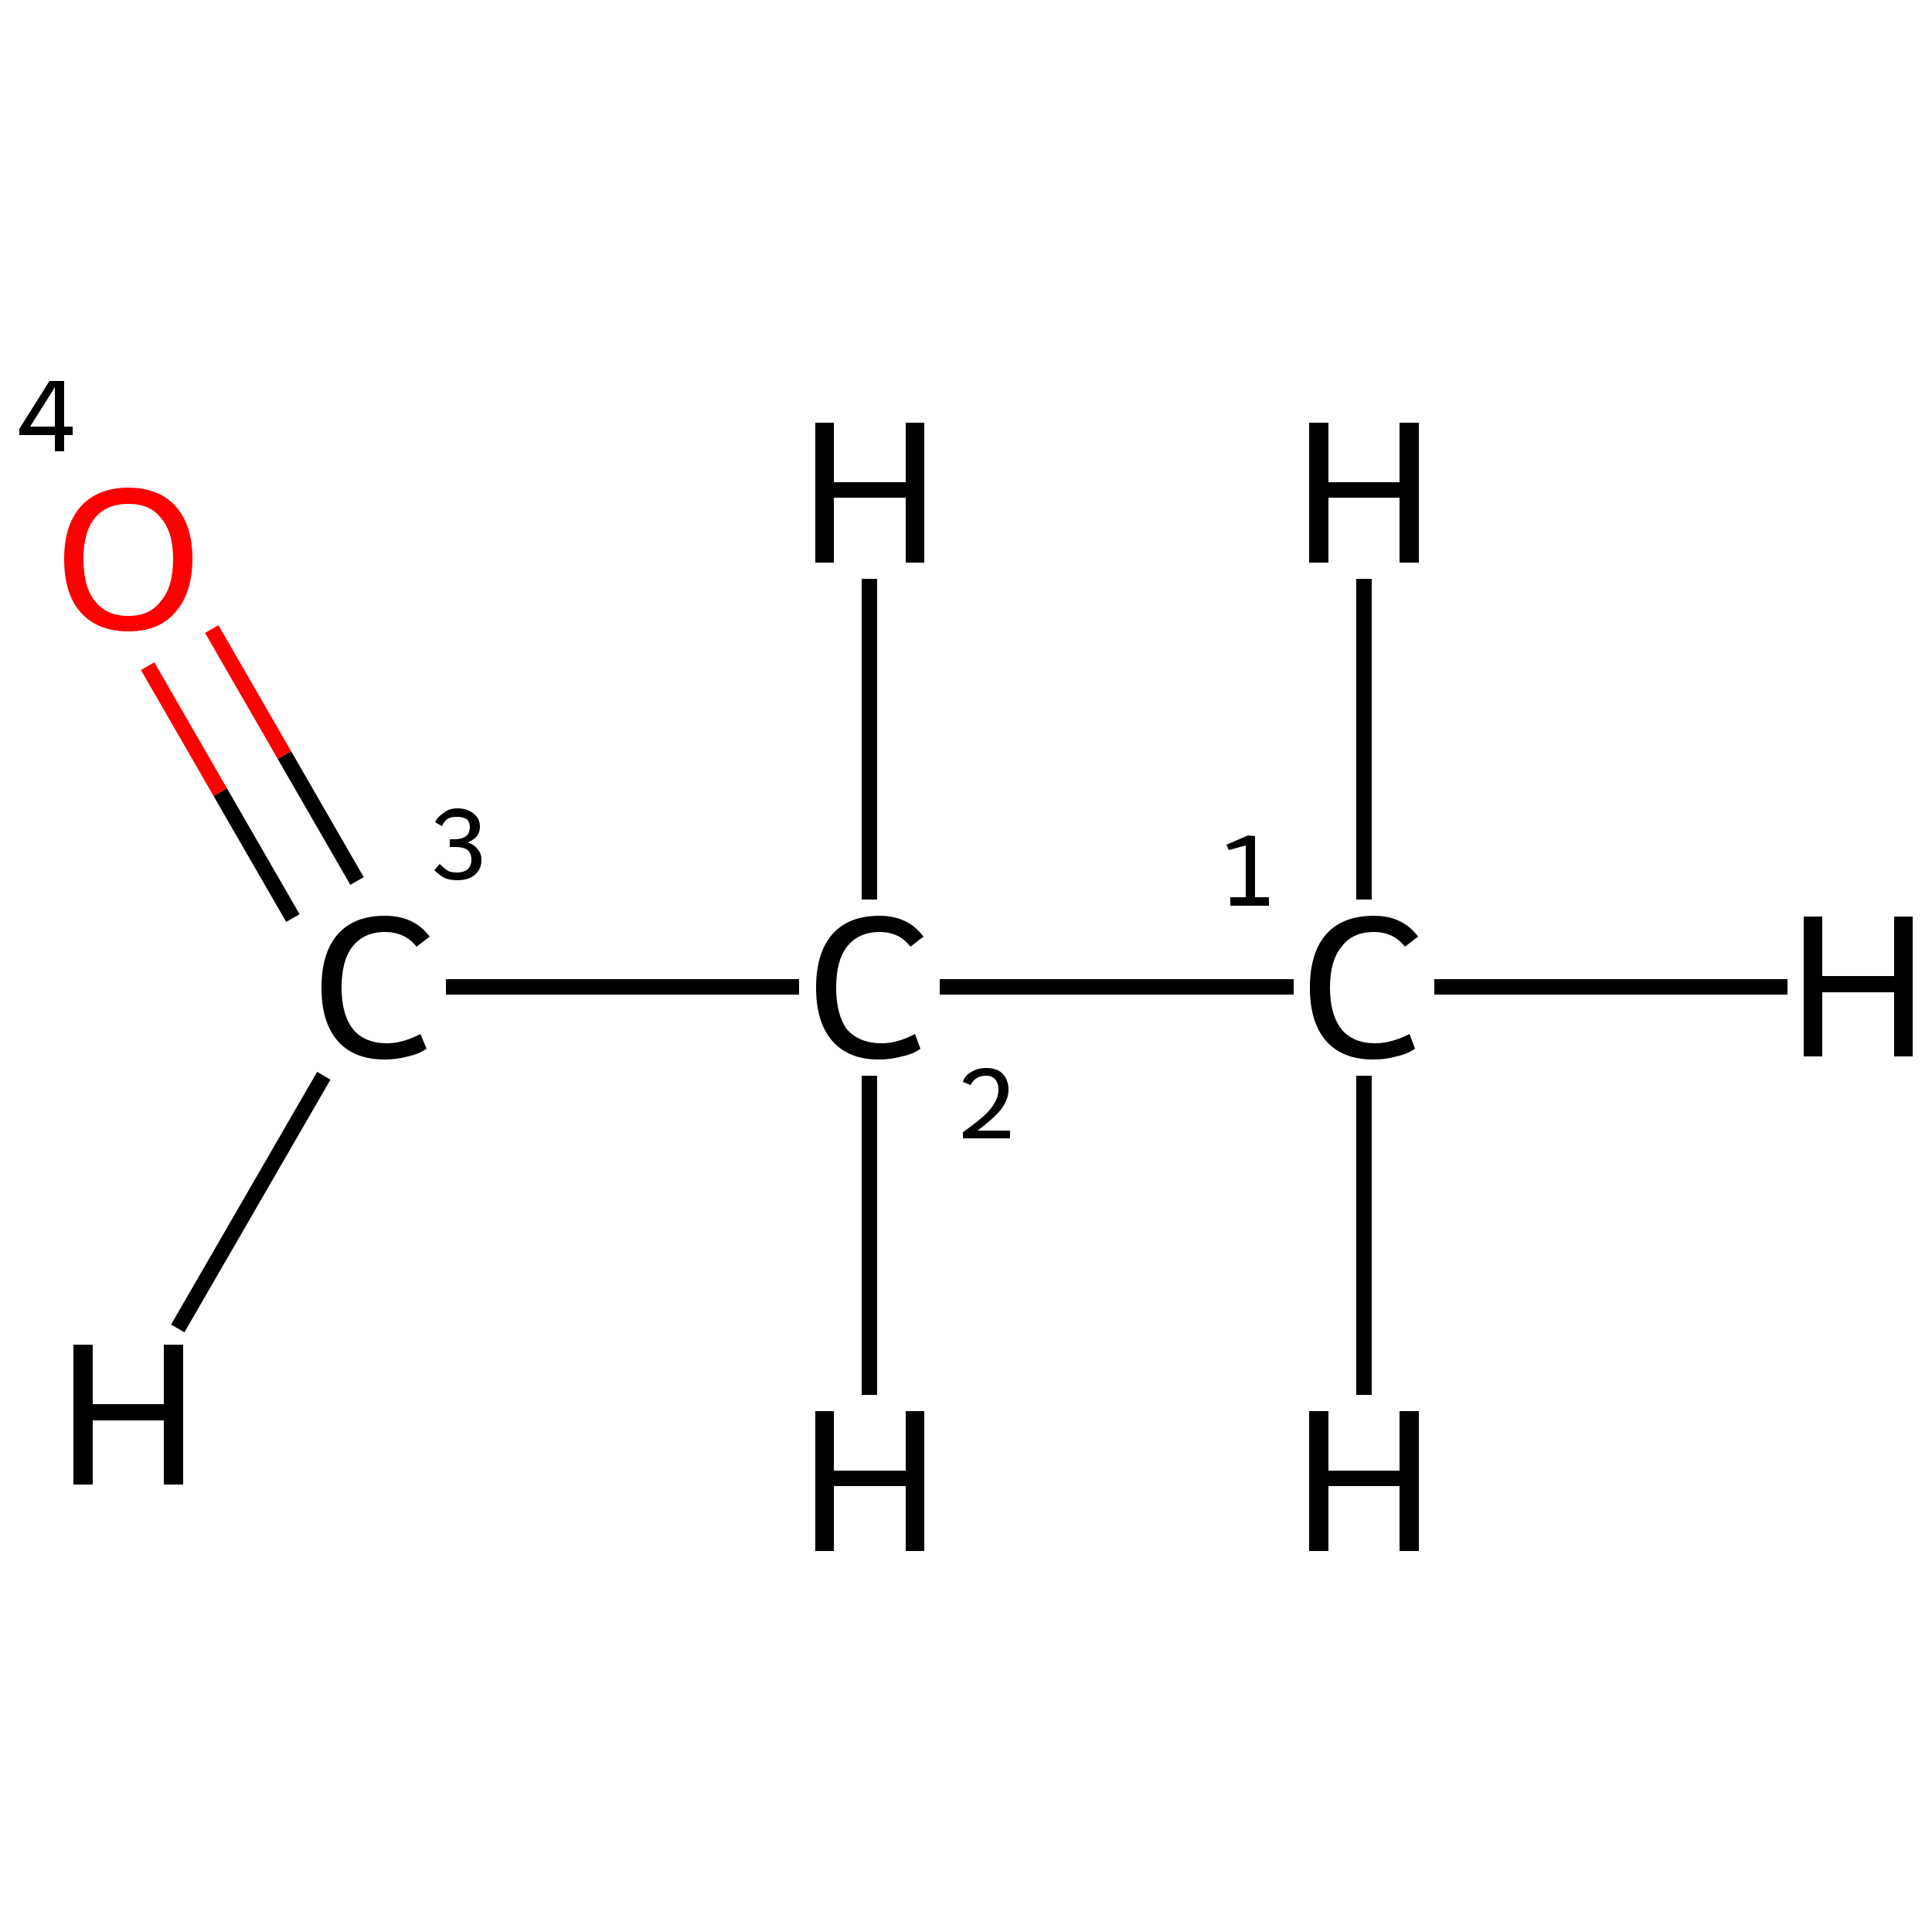 <?xml version='1.0' encoding='iso-8859-1'?>
<svg version='1.1' baseProfile='full'
              xmlns='http://www.w3.org/2000/svg'
                      xmlns:rdkit='http://www.rdkit.org/xml'
                      xmlns:xlink='http://www.w3.org/1999/xlink'
                  xml:space='preserve'
width='250px' height='250px' viewBox='0 0 250 250'>
<!-- END OF HEADER -->
<rect style='opacity:1.0;fill:#FFFFFF;stroke:none' width='250.0' height='250.0' x='0.0' y='0.0'> </rect>
<path class='bond-0 atom-0 atom-1' d='M 167.4,127.7 L 121.6,127.7' style='fill:none;fill-rule:evenodd;stroke:#000000;stroke-width:2.0px;stroke-linecap:butt;stroke-linejoin:miter;stroke-opacity:1' />
<path class='bond-1 atom-1 atom-2' d='M 103.4,127.7 L 57.7,127.7' style='fill:none;fill-rule:evenodd;stroke:#000000;stroke-width:2.0px;stroke-linecap:butt;stroke-linejoin:miter;stroke-opacity:1' />
<path class='bond-2 atom-2 atom-3' d='M 46.2,114.0 L 36.8,97.7' style='fill:none;fill-rule:evenodd;stroke:#000000;stroke-width:2.0px;stroke-linecap:butt;stroke-linejoin:miter;stroke-opacity:1' />
<path class='bond-2 atom-2 atom-3' d='M 36.8,97.7 L 27.4,81.4' style='fill:none;fill-rule:evenodd;stroke:#FF0000;stroke-width:2.0px;stroke-linecap:butt;stroke-linejoin:miter;stroke-opacity:1' />
<path class='bond-2 atom-2 atom-3' d='M 37.9,118.8 L 28.5,102.5' style='fill:none;fill-rule:evenodd;stroke:#000000;stroke-width:2.0px;stroke-linecap:butt;stroke-linejoin:miter;stroke-opacity:1' />
<path class='bond-2 atom-2 atom-3' d='M 28.5,102.5 L 19.1,86.2' style='fill:none;fill-rule:evenodd;stroke:#FF0000;stroke-width:2.0px;stroke-linecap:butt;stroke-linejoin:miter;stroke-opacity:1' />
<path class='bond-3 atom-0 atom-4' d='M 185.6,127.7 L 231.3,127.7' style='fill:none;fill-rule:evenodd;stroke:#000000;stroke-width:2.0px;stroke-linecap:butt;stroke-linejoin:miter;stroke-opacity:1' />
<path class='bond-4 atom-0 atom-5' d='M 176.5,116.4 L 176.5,74.9' style='fill:none;fill-rule:evenodd;stroke:#000000;stroke-width:2.0px;stroke-linecap:butt;stroke-linejoin:miter;stroke-opacity:1' />
<path class='bond-5 atom-0 atom-6' d='M 176.5,139.2 L 176.5,180.5' style='fill:none;fill-rule:evenodd;stroke:#000000;stroke-width:2.0px;stroke-linecap:butt;stroke-linejoin:miter;stroke-opacity:1' />
<path class='bond-6 atom-1 atom-7' d='M 112.5,139.2 L 112.5,180.5' style='fill:none;fill-rule:evenodd;stroke:#000000;stroke-width:2.0px;stroke-linecap:butt;stroke-linejoin:miter;stroke-opacity:1' />
<path class='bond-7 atom-1 atom-8' d='M 112.5,116.4 L 112.5,74.9' style='fill:none;fill-rule:evenodd;stroke:#000000;stroke-width:2.0px;stroke-linecap:butt;stroke-linejoin:miter;stroke-opacity:1' />
<path class='bond-8 atom-2 atom-9' d='M 41.9,139.2 L 23.0,171.9' style='fill:none;fill-rule:evenodd;stroke:#000000;stroke-width:2.0px;stroke-linecap:butt;stroke-linejoin:miter;stroke-opacity:1' />
<path class='atom-0' d='M 169.5 127.8
Q 169.5 123.3, 171.6 120.9
Q 173.7 118.5, 177.8 118.5
Q 181.5 118.5, 183.5 121.2
L 181.8 122.5
Q 180.3 120.6, 177.8 120.6
Q 175.0 120.6, 173.6 122.5
Q 172.1 124.3, 172.1 127.8
Q 172.1 131.3, 173.6 133.2
Q 175.1 135.0, 178.0 135.0
Q 180.0 135.0, 182.4 133.8
L 183.1 135.7
Q 182.1 136.4, 180.7 136.7
Q 179.3 137.1, 177.7 137.1
Q 173.7 137.1, 171.6 134.7
Q 169.5 132.3, 169.5 127.8
' fill='#000000'/>
<path class='atom-1' d='M 105.6 127.8
Q 105.6 123.3, 107.7 120.9
Q 109.8 118.5, 113.8 118.5
Q 117.5 118.5, 119.5 121.2
L 117.8 122.5
Q 116.4 120.6, 113.8 120.6
Q 111.1 120.6, 109.6 122.5
Q 108.2 124.3, 108.2 127.8
Q 108.2 131.3, 109.6 133.2
Q 111.2 135.0, 114.1 135.0
Q 116.1 135.0, 118.4 133.8
L 119.1 135.7
Q 118.2 136.4, 116.7 136.7
Q 115.3 137.1, 113.7 137.1
Q 109.8 137.1, 107.7 134.7
Q 105.6 132.3, 105.6 127.8
' fill='#000000'/>
<path class='atom-2' d='M 41.6 127.8
Q 41.6 123.3, 43.7 120.9
Q 45.8 118.5, 49.8 118.5
Q 53.6 118.5, 55.6 121.2
L 53.9 122.5
Q 52.4 120.6, 49.8 120.6
Q 47.1 120.6, 45.6 122.5
Q 44.2 124.3, 44.2 127.8
Q 44.2 131.3, 45.7 133.2
Q 47.2 135.0, 50.1 135.0
Q 52.1 135.0, 54.4 133.8
L 55.2 135.7
Q 54.2 136.4, 52.8 136.7
Q 51.3 137.1, 49.8 137.1
Q 45.8 137.1, 43.7 134.7
Q 41.6 132.3, 41.6 127.8
' fill='#000000'/>
<path class='atom-3' d='M 8.3 72.3
Q 8.3 68.0, 10.4 65.6
Q 12.6 63.1, 16.6 63.1
Q 20.6 63.1, 22.8 65.6
Q 24.9 68.0, 24.9 72.3
Q 24.9 76.7, 22.7 79.2
Q 20.6 81.7, 16.6 81.7
Q 12.6 81.7, 10.4 79.2
Q 8.3 76.8, 8.3 72.3
M 16.6 79.7
Q 19.4 79.7, 20.8 77.8
Q 22.4 76.0, 22.4 72.3
Q 22.4 68.8, 20.8 67.0
Q 19.4 65.2, 16.6 65.2
Q 13.8 65.2, 12.3 67.0
Q 10.8 68.8, 10.8 72.3
Q 10.8 76.0, 12.3 77.8
Q 13.8 79.7, 16.6 79.7
' fill='#FF0000'/>
<path class='atom-4' d='M 233.4 118.6
L 235.8 118.6
L 235.8 126.3
L 245.1 126.3
L 245.1 118.6
L 247.5 118.6
L 247.5 136.7
L 245.1 136.7
L 245.1 128.4
L 235.8 128.4
L 235.8 136.7
L 233.4 136.7
L 233.4 118.6
' fill='#000000'/>
<path class='atom-5' d='M 169.4 54.7
L 171.9 54.7
L 171.9 62.4
L 181.1 62.4
L 181.1 54.7
L 183.6 54.7
L 183.6 72.8
L 181.1 72.8
L 181.1 64.4
L 171.9 64.4
L 171.9 72.8
L 169.4 72.8
L 169.4 54.7
' fill='#000000'/>
<path class='atom-6' d='M 169.4 182.6
L 171.9 182.6
L 171.9 190.3
L 181.1 190.3
L 181.1 182.6
L 183.6 182.6
L 183.6 200.7
L 181.1 200.7
L 181.1 192.3
L 171.9 192.3
L 171.9 200.7
L 169.4 200.7
L 169.4 182.6
' fill='#000000'/>
<path class='atom-7' d='M 105.5 182.6
L 107.9 182.6
L 107.9 190.3
L 117.2 190.3
L 117.2 182.6
L 119.6 182.6
L 119.6 200.7
L 117.2 200.7
L 117.2 192.3
L 107.9 192.3
L 107.9 200.7
L 105.5 200.7
L 105.5 182.6
' fill='#000000'/>
<path class='atom-8' d='M 105.5 54.7
L 107.9 54.7
L 107.9 62.4
L 117.2 62.4
L 117.2 54.7
L 119.6 54.7
L 119.6 72.8
L 117.2 72.8
L 117.2 64.4
L 107.9 64.4
L 107.9 72.8
L 105.5 72.8
L 105.5 54.7
' fill='#000000'/>
<path class='atom-9' d='M 9.5 174.0
L 12.0 174.0
L 12.0 181.7
L 21.2 181.7
L 21.2 174.0
L 23.7 174.0
L 23.7 192.1
L 21.2 192.1
L 21.2 183.8
L 12.0 183.8
L 12.0 192.1
L 9.5 192.1
L 9.5 174.0
' fill='#000000'/>
<path class='note' d='M 159.2 116.1
L 161.2 116.1
L 161.2 109.4
L 159.0 110.0
L 158.7 109.3
L 161.5 108.1
L 162.4 108.2
L 162.4 116.1
L 164.2 116.1
L 164.2 117.2
L 159.2 117.2
L 159.2 116.1
' fill='#000000'/>
<path class='note' d='M 124.6 140.0
Q 124.9 139.1, 125.7 138.7
Q 126.5 138.2, 127.6 138.2
Q 129.0 138.2, 129.7 138.9
Q 130.5 139.7, 130.5 141.0
Q 130.5 142.3, 129.5 143.6
Q 128.5 144.8, 126.5 146.3
L 130.7 146.3
L 130.7 147.3
L 124.6 147.3
L 124.6 146.5
Q 126.3 145.3, 127.3 144.4
Q 128.3 143.5, 128.7 142.7
Q 129.2 141.9, 129.2 141.0
Q 129.2 140.2, 128.8 139.7
Q 128.4 139.2, 127.6 139.2
Q 126.9 139.2, 126.4 139.5
Q 125.9 139.8, 125.6 140.4
L 124.6 140.0
' fill='#000000'/>
<path class='note' d='M 60.5 109.0
Q 61.4 109.3, 61.8 109.9
Q 62.3 110.4, 62.3 111.3
Q 62.3 112.1, 61.9 112.7
Q 61.5 113.3, 60.8 113.6
Q 60.1 113.9, 59.2 113.9
Q 58.2 113.9, 57.5 113.6
Q 56.8 113.2, 56.2 112.6
L 56.9 111.8
Q 57.5 112.4, 58.0 112.7
Q 58.4 112.9, 59.2 112.9
Q 60.0 112.9, 60.5 112.5
Q 61.0 112.0, 61.0 111.3
Q 61.0 110.4, 60.5 110.0
Q 60.0 109.6, 58.9 109.6
L 58.2 109.6
L 58.2 108.6
L 58.8 108.6
Q 59.8 108.6, 60.3 108.2
Q 60.8 107.8, 60.8 107.0
Q 60.8 106.4, 60.4 106.0
Q 59.9 105.7, 59.2 105.7
Q 58.4 105.7, 58.0 105.9
Q 57.5 106.2, 57.2 106.9
L 56.3 106.4
Q 56.6 105.7, 57.4 105.2
Q 58.1 104.6, 59.2 104.6
Q 60.5 104.6, 61.3 105.3
Q 62.1 105.9, 62.1 107.0
Q 62.1 107.7, 61.7 108.2
Q 61.3 108.7, 60.5 109.0
' fill='#000000'/>
<path class='note' d='M 8.3 55.2
L 9.4 55.2
L 9.4 56.3
L 8.3 56.3
L 8.3 58.4
L 7.1 58.4
L 7.1 56.3
L 2.5 56.3
L 2.5 55.5
L 6.4 49.3
L 8.3 49.3
L 8.3 55.2
M 3.9 55.2
L 7.1 55.2
L 7.1 50.1
L 3.9 55.2
' fill='#000000'/>
</svg>
